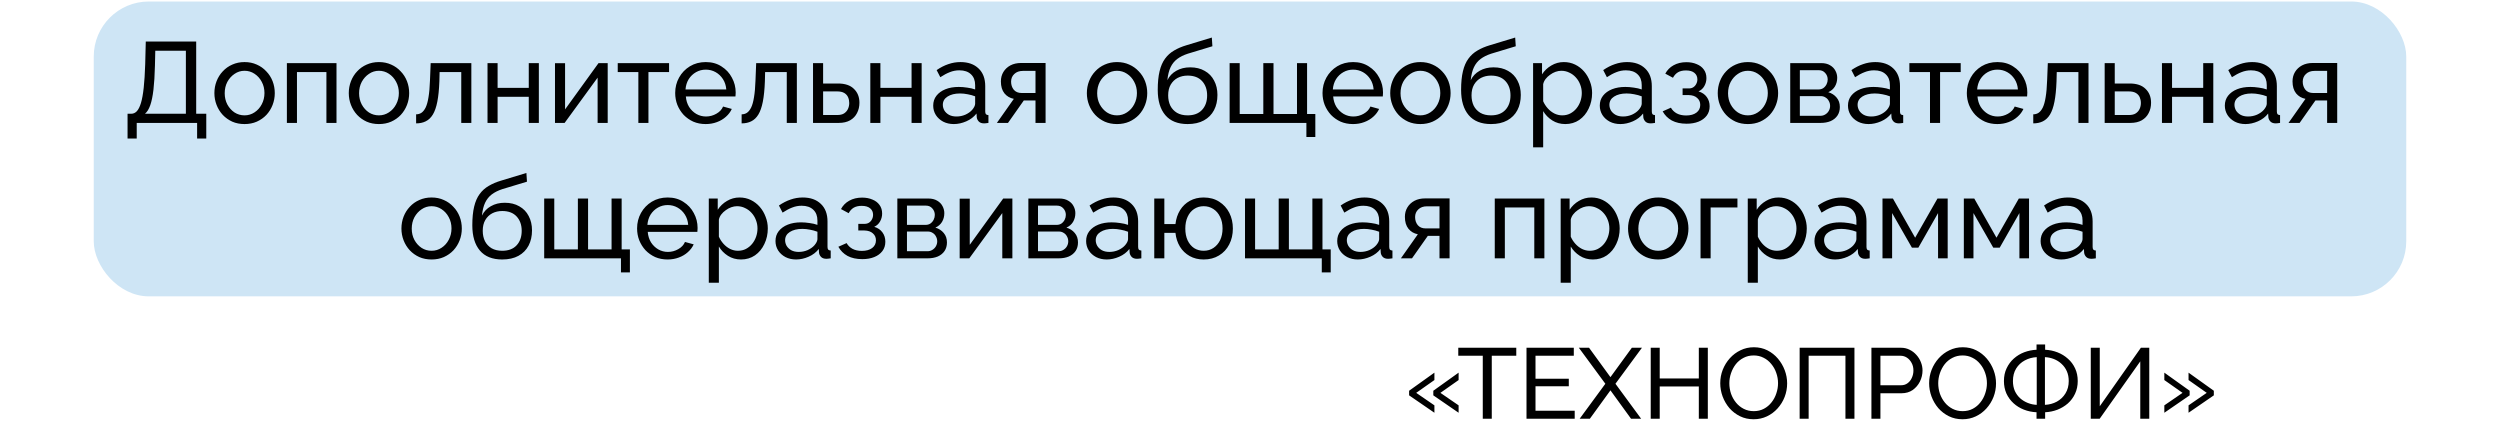 <?xml version="1.0" encoding="UTF-8"?> <svg xmlns="http://www.w3.org/2000/svg" width="1200" height="212" viewBox="0 0 1200 212" fill="none"><rect x="45" y="0.726" width="1110" height="141.522" rx="26.403" fill="#CEE5F5"></rect><path d="M61.227 66.48V54.6H62.987C64.014 54.6 64.912 54.197 65.682 53.39C66.452 52.547 67.112 51.227 67.662 49.43C68.212 47.597 68.652 45.158 68.982 42.115C69.312 39.072 69.551 35.313 69.697 30.84L69.972 19.95H94.172V54.6H99.012V66.48H94.612V59H65.627V66.48H61.227ZM69.587 54.6H89.222V24.35H74.537L74.372 31.445C74.262 36.065 74.024 39.933 73.657 43.05C73.291 46.167 72.777 48.66 72.117 50.53C71.457 52.4 70.614 53.757 69.587 54.6ZM117.373 59.55C115.21 59.55 113.248 59.165 111.488 58.395C109.728 57.588 108.207 56.507 106.923 55.15C105.64 53.757 104.65 52.162 103.953 50.365C103.257 48.568 102.908 46.68 102.908 44.7C102.908 42.683 103.257 40.777 103.953 38.98C104.65 37.183 105.64 35.607 106.923 34.25C108.207 32.857 109.728 31.775 111.488 31.005C113.285 30.198 115.247 29.795 117.373 29.795C119.537 29.795 121.498 30.198 123.258 31.005C125.018 31.775 126.54 32.857 127.823 34.25C129.143 35.607 130.152 37.183 130.848 38.98C131.545 40.777 131.893 42.683 131.893 44.7C131.893 46.68 131.545 48.568 130.848 50.365C130.152 52.162 129.162 53.757 127.878 55.15C126.595 56.507 125.055 57.588 123.258 58.395C121.498 59.165 119.537 59.55 117.373 59.55ZM107.858 44.755C107.858 46.735 108.28 48.532 109.123 50.145C110.003 51.758 111.158 53.042 112.588 53.995C114.018 54.912 115.613 55.37 117.373 55.37C119.133 55.37 120.728 54.893 122.158 53.94C123.625 52.987 124.78 51.703 125.623 50.09C126.503 48.44 126.943 46.625 126.943 44.645C126.943 42.665 126.503 40.868 125.623 39.255C124.78 37.642 123.625 36.358 122.158 35.405C120.728 34.452 119.133 33.975 117.373 33.975C115.613 33.975 114.018 34.47 112.588 35.46C111.158 36.413 110.003 37.697 109.123 39.31C108.28 40.923 107.858 42.738 107.858 44.755ZM137.703 59V30.29H161.518V59H156.678V34.58H142.543V59H137.703ZM181.88 59.55C179.717 59.55 177.755 59.165 175.995 58.395C174.235 57.588 172.713 56.507 171.43 55.15C170.147 53.757 169.157 52.162 168.46 50.365C167.763 48.568 167.415 46.68 167.415 44.7C167.415 42.683 167.763 40.777 168.46 38.98C169.157 37.183 170.147 35.607 171.43 34.25C172.713 32.857 174.235 31.775 175.995 31.005C177.792 30.198 179.753 29.795 181.88 29.795C184.043 29.795 186.005 30.198 187.765 31.005C189.525 31.775 191.047 32.857 192.33 34.25C193.65 35.607 194.658 37.183 195.355 38.98C196.052 40.777 196.4 42.683 196.4 44.7C196.4 46.68 196.052 48.568 195.355 50.365C194.658 52.162 193.668 53.757 192.385 55.15C191.102 56.507 189.562 57.588 187.765 58.395C186.005 59.165 184.043 59.55 181.88 59.55ZM172.365 44.755C172.365 46.735 172.787 48.532 173.63 50.145C174.51 51.758 175.665 53.042 177.095 53.995C178.525 54.912 180.12 55.37 181.88 55.37C183.64 55.37 185.235 54.893 186.665 53.94C188.132 52.987 189.287 51.703 190.13 50.09C191.01 48.44 191.45 46.625 191.45 44.645C191.45 42.665 191.01 40.868 190.13 39.255C189.287 37.642 188.132 36.358 186.665 35.405C185.235 34.452 183.64 33.975 181.88 33.975C180.12 33.975 178.525 34.47 177.095 35.46C175.665 36.413 174.51 37.697 173.63 39.31C172.787 40.923 172.365 42.738 172.365 44.755ZM199.735 59.22V54.875C200.688 54.875 201.532 54.637 202.265 54.16C203.035 53.647 203.713 52.803 204.3 51.63C204.887 50.42 205.345 48.77 205.675 46.68C206.042 44.553 206.28 41.858 206.39 38.595L206.72 30.29H226.245V59H221.405V34.58H211.01L210.9 39.035C210.753 42.958 210.423 46.222 209.91 48.825C209.397 51.428 208.682 53.482 207.765 54.985C206.848 56.488 205.712 57.57 204.355 58.23C203.035 58.89 201.495 59.22 199.735 59.22ZM234.007 59V30.29H238.847V42.17H253.807V30.29H258.647V59H253.807V46.46H238.847V59H234.007ZM266.394 59V30.345H271.234V52.51L287.294 30.29H291.694V59H286.854V37.275L271.014 59H266.394ZM306.413 59V34.58H296.513V30.29H321.153V34.58H311.253V59H306.413ZM338.72 59.55C336.557 59.55 334.577 59.165 332.78 58.395C331.02 57.588 329.48 56.507 328.16 55.15C326.877 53.757 325.868 52.162 325.135 50.365C324.438 48.568 324.09 46.662 324.09 44.645C324.09 41.932 324.713 39.457 325.96 37.22C327.207 34.983 328.93 33.187 331.13 31.83C333.367 30.473 335.915 29.795 338.775 29.795C341.672 29.795 344.183 30.492 346.31 31.885C348.473 33.242 350.142 35.038 351.315 37.275C352.525 39.475 353.13 41.858 353.13 44.425C353.13 44.792 353.112 45.158 353.075 45.525C353.075 45.855 353.057 46.112 353.02 46.295H329.205C329.352 48.165 329.865 49.833 330.745 51.3C331.662 52.73 332.835 53.867 334.265 54.71C335.695 55.517 337.235 55.92 338.885 55.92C340.645 55.92 342.295 55.48 343.835 54.6C345.412 53.72 346.493 52.565 347.08 51.135L351.26 52.29C350.637 53.683 349.702 54.93 348.455 56.03C347.245 57.13 345.797 57.992 344.11 58.615C342.46 59.238 340.663 59.55 338.72 59.55ZM329.04 42.94H348.62C348.473 41.07 347.942 39.42 347.025 37.99C346.108 36.56 344.935 35.442 343.505 34.635C342.075 33.828 340.498 33.425 338.775 33.425C337.088 33.425 335.53 33.828 334.1 34.635C332.67 35.442 331.497 36.56 330.58 37.99C329.7 39.42 329.187 41.07 329.04 42.94ZM355.98 59.22V54.875C356.933 54.875 357.777 54.637 358.51 54.16C359.28 53.647 359.958 52.803 360.545 51.63C361.132 50.42 361.59 48.77 361.92 46.68C362.287 44.553 362.525 41.858 362.635 38.595L362.965 30.29H382.49V59H377.65V34.58H367.255L367.145 39.035C366.998 42.958 366.668 46.222 366.155 48.825C365.642 51.428 364.927 53.482 364.01 54.985C363.093 56.488 361.957 57.57 360.6 58.23C359.28 58.89 357.74 59.22 355.98 59.22ZM390.252 59V30.29H395.092V40.08H402.242C405.615 40.08 408.164 40.942 409.887 42.665C411.647 44.352 412.527 46.57 412.527 49.32C412.527 51.153 412.142 52.803 411.372 54.27C410.639 55.737 409.539 56.892 408.072 57.735C406.605 58.578 404.772 59 402.572 59H390.252ZM395.092 55.205H401.912C403.269 55.205 404.35 54.948 405.157 54.435C406 53.885 406.624 53.17 407.027 52.29C407.43 51.41 407.632 50.457 407.632 49.43C407.632 48.44 407.449 47.523 407.082 46.68C406.715 45.837 406.11 45.158 405.267 44.645C404.424 44.132 403.269 43.875 401.802 43.875H395.092V55.205ZM417.752 59V30.29H422.592V42.17H437.552V30.29H442.392V59H437.552V46.46H422.592V59H417.752ZM447.94 50.695C447.94 48.862 448.453 47.285 449.48 45.965C450.543 44.608 451.991 43.563 453.825 42.83C455.658 42.097 457.785 41.73 460.205 41.73C461.488 41.73 462.845 41.84 464.275 42.06C465.705 42.243 466.97 42.537 468.07 42.94V40.85C468.07 38.65 467.41 36.927 466.09 35.68C464.77 34.397 462.9 33.755 460.48 33.755C458.903 33.755 457.381 34.048 455.915 34.635C454.485 35.185 452.963 35.992 451.35 37.055L449.59 33.645C451.46 32.362 453.33 31.408 455.2 30.785C457.07 30.125 459.013 29.795 461.03 29.795C464.696 29.795 467.593 30.822 469.72 32.875C471.846 34.892 472.91 37.715 472.91 41.345V53.5C472.91 54.087 473.02 54.527 473.24 54.82C473.496 55.077 473.9 55.223 474.45 55.26V59C473.973 59.073 473.551 59.128 473.185 59.165C472.855 59.202 472.58 59.22 472.36 59.22C471.223 59.22 470.361 58.908 469.775 58.285C469.225 57.662 468.913 57.002 468.84 56.305L468.73 54.49C467.483 56.103 465.851 57.35 463.835 58.23C461.818 59.11 459.82 59.55 457.84 59.55C455.933 59.55 454.228 59.165 452.725 58.395C451.221 57.588 450.048 56.525 449.205 55.205C448.361 53.848 447.94 52.345 447.94 50.695ZM466.64 52.73C467.08 52.217 467.428 51.703 467.685 51.19C467.941 50.64 468.07 50.182 468.07 49.815V46.24C466.933 45.8 465.741 45.47 464.495 45.25C463.248 44.993 462.02 44.865 460.81 44.865C458.353 44.865 456.355 45.36 454.815 46.35C453.311 47.303 452.56 48.623 452.56 50.31C452.56 51.227 452.798 52.125 453.275 53.005C453.788 53.848 454.521 54.545 455.475 55.095C456.465 55.645 457.675 55.92 459.105 55.92C460.608 55.92 462.038 55.627 463.395 55.04C464.751 54.417 465.833 53.647 466.64 52.73ZM478.504 59L486.644 47.45C484.774 47.083 483.27 46.203 482.134 44.81C480.997 43.38 480.429 41.473 480.429 39.09C480.429 37.367 480.832 35.845 481.639 34.525C482.445 33.205 483.564 32.16 484.994 31.39C486.46 30.62 488.165 30.235 490.109 30.235H501.879V59H497.039V48.22H491.429L483.839 59H478.504ZM490.439 44.645H497.039V34.03H490.989C489.265 34.03 487.89 34.525 486.864 35.515C485.837 36.468 485.324 37.697 485.324 39.2C485.324 40.703 485.745 41.987 486.589 43.05C487.469 44.113 488.752 44.645 490.439 44.645ZM536.157 59.55C533.994 59.55 532.032 59.165 530.272 58.395C528.512 57.588 526.991 56.507 525.707 55.15C524.424 53.757 523.434 52.162 522.737 50.365C522.041 48.568 521.692 46.68 521.692 44.7C521.692 42.683 522.041 40.777 522.737 38.98C523.434 37.183 524.424 35.607 525.707 34.25C526.991 32.857 528.512 31.775 530.272 31.005C532.069 30.198 534.031 29.795 536.157 29.795C538.321 29.795 540.282 30.198 542.042 31.005C543.802 31.775 545.324 32.857 546.607 34.25C547.927 35.607 548.936 37.183 549.632 38.98C550.329 40.777 550.677 42.683 550.677 44.7C550.677 46.68 550.329 48.568 549.632 50.365C548.936 52.162 547.946 53.757 546.662 55.15C545.379 56.507 543.839 57.588 542.042 58.395C540.282 59.165 538.321 59.55 536.157 59.55ZM526.642 44.755C526.642 46.735 527.064 48.532 527.907 50.145C528.787 51.758 529.942 53.042 531.372 53.995C532.802 54.912 534.397 55.37 536.157 55.37C537.917 55.37 539.512 54.893 540.942 53.94C542.409 52.987 543.564 51.703 544.407 50.09C545.287 48.44 545.727 46.625 545.727 44.645C545.727 42.665 545.287 40.868 544.407 39.255C543.564 37.642 542.409 36.358 540.942 35.405C539.512 34.452 537.917 33.975 536.157 33.975C534.397 33.975 532.802 34.47 531.372 35.46C529.942 36.413 528.787 37.697 527.907 39.31C527.064 40.923 526.642 42.738 526.642 44.755ZM570.072 59.55C565.342 59.55 561.767 58.12 559.347 55.26C556.927 52.4 555.717 48.367 555.717 43.16C555.717 39.603 556.011 36.615 556.597 34.195C557.184 31.738 558.064 29.722 559.237 28.145C560.411 26.532 561.859 25.23 563.582 24.24C565.306 23.213 567.286 22.37 569.522 21.71L581.677 18.025L581.952 22.205L570.127 25.78C568.111 26.44 566.424 27.283 565.067 28.31C563.711 29.337 562.647 30.657 561.877 32.27C561.107 33.883 560.594 35.955 560.337 38.485C561.291 36.542 562.721 35.038 564.627 33.975C566.534 32.875 568.752 32.325 571.282 32.325C573.996 32.325 576.324 32.893 578.267 34.03C580.247 35.13 581.751 36.688 582.777 38.705C583.841 40.685 584.372 42.977 584.372 45.58C584.372 48.367 583.822 50.805 582.722 52.895C581.622 54.985 580.009 56.617 577.882 57.79C575.756 58.963 573.152 59.55 570.072 59.55ZM570.072 55.37C573.042 55.37 575.334 54.508 576.947 52.785C578.597 51.025 579.422 48.697 579.422 45.8C579.422 42.977 578.616 40.685 577.002 38.925C575.389 37.165 573.079 36.285 570.072 36.285C568.312 36.285 566.717 36.652 565.287 37.385C563.894 38.118 562.776 39.2 561.932 40.63C561.126 42.023 560.722 43.747 560.722 45.8C560.722 47.633 561.071 49.283 561.767 50.75C562.501 52.18 563.564 53.317 564.957 54.16C566.351 54.967 568.056 55.37 570.072 55.37ZM627.068 65.765V59H590.218V30.29H595.058V54.71H606.388V30.29H611.283V54.71H622.558V30.29H627.398V54.71H631.358V65.765H627.068ZM649.438 59.55C647.274 59.55 645.294 59.165 643.498 58.395C641.738 57.588 640.198 56.507 638.878 55.15C637.594 53.757 636.586 52.162 635.853 50.365C635.156 48.568 634.808 46.662 634.808 44.645C634.808 41.932 635.431 39.457 636.678 37.22C637.924 34.983 639.648 33.187 641.848 31.83C644.084 30.473 646.633 29.795 649.493 29.795C652.389 29.795 654.901 30.492 657.028 31.885C659.191 33.242 660.859 35.038 662.033 37.275C663.243 39.475 663.848 41.858 663.848 44.425C663.848 44.792 663.829 45.158 663.793 45.525C663.793 45.855 663.774 46.112 663.738 46.295H639.923C640.069 48.165 640.583 49.833 641.463 51.3C642.379 52.73 643.553 53.867 644.983 54.71C646.413 55.517 647.953 55.92 649.603 55.92C651.363 55.92 653.013 55.48 654.553 54.6C656.129 53.72 657.211 52.565 657.798 51.135L661.978 52.29C661.354 53.683 660.419 54.93 659.173 56.03C657.963 57.13 656.514 57.992 654.828 58.615C653.178 59.238 651.381 59.55 649.438 59.55ZM639.758 42.94H659.338C659.191 41.07 658.659 39.42 657.743 37.99C656.826 36.56 655.653 35.442 654.223 34.635C652.793 33.828 651.216 33.425 649.493 33.425C647.806 33.425 646.248 33.828 644.818 34.635C643.388 35.442 642.214 36.56 641.298 37.99C640.418 39.42 639.904 41.07 639.758 42.94ZM681.768 59.55C679.604 59.55 677.643 59.165 675.883 58.395C674.123 57.588 672.601 56.507 671.318 55.15C670.034 53.757 669.044 52.162 668.348 50.365C667.651 48.568 667.303 46.68 667.303 44.7C667.303 42.683 667.651 40.777 668.348 38.98C669.044 37.183 670.034 35.607 671.318 34.25C672.601 32.857 674.123 31.775 675.883 31.005C677.679 30.198 679.641 29.795 681.768 29.795C683.931 29.795 685.893 30.198 687.653 31.005C689.413 31.775 690.934 32.857 692.218 34.25C693.538 35.607 694.546 37.183 695.243 38.98C695.939 40.777 696.288 42.683 696.288 44.7C696.288 46.68 695.939 48.568 695.243 50.365C694.546 52.162 693.556 53.757 692.273 55.15C690.989 56.507 689.449 57.588 687.653 58.395C685.893 59.165 683.931 59.55 681.768 59.55ZM672.253 44.755C672.253 46.735 672.674 48.532 673.518 50.145C674.398 51.758 675.553 53.042 676.983 53.995C678.413 54.912 680.008 55.37 681.768 55.37C683.528 55.37 685.123 54.893 686.553 53.94C688.019 52.987 689.174 51.703 690.018 50.09C690.898 48.44 691.338 46.625 691.338 44.645C691.338 42.665 690.898 40.868 690.018 39.255C689.174 37.642 688.019 36.358 686.553 35.405C685.123 34.452 683.528 33.975 681.768 33.975C680.008 33.975 678.413 34.47 676.983 35.46C675.553 36.413 674.398 37.697 673.518 39.31C672.674 40.923 672.253 42.738 672.253 44.755ZM715.683 59.55C710.953 59.55 707.378 58.12 704.958 55.26C702.538 52.4 701.328 48.367 701.328 43.16C701.328 39.603 701.621 36.615 702.208 34.195C702.794 31.738 703.674 29.722 704.848 28.145C706.021 26.532 707.469 25.23 709.193 24.24C710.916 23.213 712.896 22.37 715.133 21.71L727.288 18.025L727.563 22.205L715.738 25.78C713.721 26.44 712.034 27.283 710.678 28.31C709.321 29.337 708.258 30.657 707.488 32.27C706.718 33.883 706.204 35.955 705.948 38.485C706.901 36.542 708.331 35.038 710.238 33.975C712.144 32.875 714.363 32.325 716.893 32.325C719.606 32.325 721.934 32.893 723.878 34.03C725.858 35.13 727.361 36.688 728.388 38.705C729.451 40.685 729.983 42.977 729.983 45.58C729.983 48.367 729.433 50.805 728.333 52.895C727.233 54.985 725.619 56.617 723.493 57.79C721.366 58.963 718.763 59.55 715.683 59.55ZM715.683 55.37C718.653 55.37 720.944 54.508 722.558 52.785C724.208 51.025 725.033 48.697 725.033 45.8C725.033 42.977 724.226 40.685 722.613 38.925C720.999 37.165 718.689 36.285 715.683 36.285C713.923 36.285 712.328 36.652 710.898 37.385C709.504 38.118 708.386 39.2 707.543 40.63C706.736 42.023 706.333 43.747 706.333 45.8C706.333 47.633 706.681 49.283 707.378 50.75C708.111 52.18 709.174 53.317 710.568 54.16C711.961 54.967 713.666 55.37 715.683 55.37ZM751.338 59.55C748.991 59.55 746.901 58.963 745.068 57.79C743.235 56.617 741.786 55.132 740.723 53.335V70.715H735.883V30.29H740.173V35.68C741.31 33.92 742.795 32.508 744.628 31.445C746.461 30.345 748.46 29.795 750.623 29.795C752.603 29.795 754.418 30.198 756.068 31.005C757.718 31.812 759.148 32.912 760.358 34.305C761.568 35.698 762.503 37.293 763.163 39.09C763.86 40.85 764.208 42.702 764.208 44.645C764.208 47.358 763.658 49.852 762.558 52.125C761.495 54.398 759.991 56.213 758.048 57.57C756.105 58.89 753.868 59.55 751.338 59.55ZM749.853 55.37C751.283 55.37 752.566 55.077 753.703 54.49C754.876 53.867 755.866 53.06 756.673 52.07C757.516 51.043 758.158 49.888 758.598 48.605C759.038 47.322 759.258 46.002 759.258 44.645C759.258 43.215 759.001 41.858 758.488 40.575C758.011 39.292 757.315 38.155 756.398 37.165C755.518 36.175 754.473 35.405 753.263 34.855C752.09 34.268 750.806 33.975 749.413 33.975C748.533 33.975 747.616 34.14 746.663 34.47C745.746 34.8 744.866 35.277 744.023 35.9C743.18 36.487 742.465 37.165 741.878 37.935C741.291 38.705 740.906 39.53 740.723 40.41V48.605C741.273 49.852 742.006 50.988 742.923 52.015C743.84 53.042 744.903 53.867 746.113 54.49C747.323 55.077 748.57 55.37 749.853 55.37ZM767.896 50.695C767.896 48.862 768.409 47.285 769.436 45.965C770.499 44.608 771.947 43.563 773.781 42.83C775.614 42.097 777.741 41.73 780.161 41.73C781.444 41.73 782.801 41.84 784.231 42.06C785.661 42.243 786.926 42.537 788.026 42.94V40.85C788.026 38.65 787.366 36.927 786.046 35.68C784.726 34.397 782.856 33.755 780.436 33.755C778.859 33.755 777.337 34.048 775.871 34.635C774.441 35.185 772.919 35.992 771.306 37.055L769.546 33.645C771.416 32.362 773.286 31.408 775.156 30.785C777.026 30.125 778.969 29.795 780.986 29.795C784.652 29.795 787.549 30.822 789.676 32.875C791.802 34.892 792.866 37.715 792.866 41.345V53.5C792.866 54.087 792.976 54.527 793.196 54.82C793.452 55.077 793.856 55.223 794.406 55.26V59C793.929 59.073 793.507 59.128 793.141 59.165C792.811 59.202 792.536 59.22 792.316 59.22C791.179 59.22 790.317 58.908 789.731 58.285C789.181 57.662 788.869 57.002 788.796 56.305L788.686 54.49C787.439 56.103 785.807 57.35 783.791 58.23C781.774 59.11 779.776 59.55 777.796 59.55C775.889 59.55 774.184 59.165 772.681 58.395C771.177 57.588 770.004 56.525 769.161 55.205C768.317 53.848 767.896 52.345 767.896 50.695ZM786.596 52.73C787.036 52.217 787.384 51.703 787.641 51.19C787.897 50.64 788.026 50.182 788.026 49.815V46.24C786.889 45.8 785.697 45.47 784.451 45.25C783.204 44.993 781.976 44.865 780.766 44.865C778.309 44.865 776.311 45.36 774.771 46.35C773.267 47.303 772.516 48.623 772.516 50.31C772.516 51.227 772.754 52.125 773.231 53.005C773.744 53.848 774.477 54.545 775.431 55.095C776.421 55.645 777.631 55.92 779.061 55.92C780.564 55.92 781.994 55.627 783.351 55.04C784.707 54.417 785.789 53.647 786.596 52.73ZM809.57 59.385C806.783 59.385 804.418 58.872 802.475 57.845C800.568 56.782 799.101 55.315 798.075 53.445L802.035 51.685C802.695 52.858 803.63 53.775 804.84 54.435C806.086 55.095 807.59 55.425 809.35 55.425C811.44 55.425 813.09 54.967 814.3 54.05C815.51 53.133 816.115 51.905 816.115 50.365C816.115 48.972 815.62 47.853 814.63 47.01C813.676 46.13 812.32 45.672 810.56 45.635H807.645V42.445H810.725C811.495 42.445 812.173 42.262 812.76 41.895C813.383 41.492 813.86 40.96 814.19 40.3C814.556 39.64 814.74 38.907 814.74 38.1C814.74 36.817 814.281 35.79 813.365 35.02C812.448 34.213 811.073 33.81 809.24 33.81C807.736 33.81 806.471 34.103 805.445 34.69C804.455 35.277 803.648 36.157 803.025 37.33L799.34 35.35C800.256 33.627 801.576 32.288 803.3 31.335C805.06 30.345 807.113 29.85 809.46 29.85C811.33 29.85 812.98 30.162 814.41 30.785C815.876 31.372 817.013 32.233 817.82 33.37C818.663 34.507 819.085 35.882 819.085 37.495C819.085 38.852 818.755 40.117 818.095 41.29C817.471 42.427 816.536 43.288 815.29 43.875C817.013 44.388 818.333 45.287 819.25 46.57C820.166 47.817 820.625 49.302 820.625 51.025C820.625 52.785 820.148 54.288 819.195 55.535C818.241 56.782 816.94 57.735 815.29 58.395C813.64 59.055 811.733 59.385 809.57 59.385ZM838.98 59.55C836.816 59.55 834.855 59.165 833.095 58.395C831.335 57.588 829.813 56.507 828.53 55.15C827.246 53.757 826.256 52.162 825.56 50.365C824.863 48.568 824.515 46.68 824.515 44.7C824.515 42.683 824.863 40.777 825.56 38.98C826.256 37.183 827.246 35.607 828.53 34.25C829.813 32.857 831.335 31.775 833.095 31.005C834.891 30.198 836.853 29.795 838.98 29.795C841.143 29.795 843.105 30.198 844.865 31.005C846.625 31.775 848.146 32.857 849.43 34.25C850.75 35.607 851.758 37.183 852.455 38.98C853.151 40.777 853.5 42.683 853.5 44.7C853.5 46.68 853.151 48.568 852.455 50.365C851.758 52.162 850.768 53.757 849.485 55.15C848.201 56.507 846.661 57.588 844.865 58.395C843.105 59.165 841.143 59.55 838.98 59.55ZM829.465 44.755C829.465 46.735 829.886 48.532 830.73 50.145C831.61 51.758 832.765 53.042 834.195 53.995C835.625 54.912 837.22 55.37 838.98 55.37C840.74 55.37 842.335 54.893 843.765 53.94C845.231 52.987 846.386 51.703 847.23 50.09C848.11 48.44 848.55 46.625 848.55 44.645C848.55 42.665 848.11 40.868 847.23 39.255C846.386 37.642 845.231 36.358 843.765 35.405C842.335 34.452 840.74 33.975 838.98 33.975C837.22 33.975 835.625 34.47 834.195 35.46C832.765 36.413 831.61 37.697 830.73 39.31C829.886 40.923 829.465 42.738 829.465 44.755ZM859.309 59V30.29H874.159C875.883 30.29 877.313 30.638 878.449 31.335C879.586 31.995 880.429 32.857 880.979 33.92C881.566 34.983 881.859 36.12 881.859 37.33C881.859 38.87 881.493 40.263 880.759 41.51C880.026 42.72 878.963 43.637 877.569 44.26C879.219 44.737 880.558 45.598 881.584 46.845C882.611 48.055 883.124 49.558 883.124 51.355C883.124 52.968 882.739 54.343 881.969 55.48C881.199 56.617 880.118 57.497 878.724 58.12C877.331 58.707 875.718 59 873.884 59H859.309ZM863.929 55.59H873.774C874.654 55.59 875.443 55.37 876.139 54.93C876.873 54.49 877.441 53.903 877.844 53.17C878.248 52.437 878.449 51.667 878.449 50.86C878.449 49.98 878.248 49.192 877.844 48.495C877.478 47.762 876.946 47.193 876.249 46.79C875.589 46.35 874.819 46.13 873.939 46.13H863.929V55.59ZM863.929 42.94H872.894C873.774 42.94 874.544 42.72 875.204 42.28C875.864 41.803 876.378 41.198 876.744 40.465C877.111 39.732 877.294 38.962 877.294 38.155C877.294 36.945 876.891 35.9 876.084 35.02C875.314 34.14 874.306 33.7 873.059 33.7H863.929V42.94ZM887.026 50.695C887.026 48.862 887.54 47.285 888.566 45.965C889.63 44.608 891.078 43.563 892.911 42.83C894.745 42.097 896.871 41.73 899.291 41.73C900.575 41.73 901.931 41.84 903.361 42.06C904.791 42.243 906.056 42.537 907.156 42.94V40.85C907.156 38.65 906.496 36.927 905.176 35.68C903.856 34.397 901.986 33.755 899.566 33.755C897.99 33.755 896.468 34.048 895.001 34.635C893.571 35.185 892.05 35.992 890.436 37.055L888.676 33.645C890.546 32.362 892.416 31.408 894.286 30.785C896.156 30.125 898.1 29.795 900.116 29.795C903.783 29.795 906.68 30.822 908.806 32.875C910.933 34.892 911.996 37.715 911.996 41.345V53.5C911.996 54.087 912.106 54.527 912.326 54.82C912.583 55.077 912.986 55.223 913.536 55.26V59C913.06 59.073 912.638 59.128 912.271 59.165C911.941 59.202 911.666 59.22 911.446 59.22C910.31 59.22 909.448 58.908 908.861 58.285C908.311 57.662 908 57.002 907.926 56.305L907.816 54.49C906.57 56.103 904.938 57.35 902.921 58.23C900.905 59.11 898.906 59.55 896.926 59.55C895.02 59.55 893.315 59.165 891.811 58.395C890.308 57.588 889.135 56.525 888.291 55.205C887.448 53.848 887.026 52.345 887.026 50.695ZM905.726 52.73C906.166 52.217 906.515 51.703 906.771 51.19C907.028 50.64 907.156 50.182 907.156 49.815V46.24C906.02 45.8 904.828 45.47 903.581 45.25C902.335 44.993 901.106 44.865 899.896 44.865C897.44 44.865 895.441 45.36 893.901 46.35C892.398 47.303 891.646 48.623 891.646 50.31C891.646 51.227 891.885 52.125 892.361 53.005C892.875 53.848 893.608 54.545 894.561 55.095C895.551 55.645 896.761 55.92 898.191 55.92C899.695 55.92 901.125 55.627 902.481 55.04C903.838 54.417 904.92 53.647 905.726 52.73ZM926.398 59V34.58H916.498V30.29H941.138V34.58H931.238V59H926.398ZM958.705 59.55C956.542 59.55 954.562 59.165 952.765 58.395C951.005 57.588 949.465 56.507 948.145 55.15C946.862 53.757 945.854 52.162 945.12 50.365C944.424 48.568 944.075 46.662 944.075 44.645C944.075 41.932 944.699 39.457 945.945 37.22C947.192 34.983 948.915 33.187 951.115 31.83C953.352 30.473 955.9 29.795 958.76 29.795C961.657 29.795 964.169 30.492 966.295 31.885C968.459 33.242 970.127 35.038 971.3 37.275C972.51 39.475 973.115 41.858 973.115 44.425C973.115 44.792 973.097 45.158 973.06 45.525C973.06 45.855 973.042 46.112 973.005 46.295H949.19C949.337 48.165 949.85 49.833 950.73 51.3C951.647 52.73 952.82 53.867 954.25 54.71C955.68 55.517 957.22 55.92 958.87 55.92C960.63 55.92 962.28 55.48 963.82 54.6C965.397 53.72 966.479 52.565 967.065 51.135L971.245 52.29C970.622 53.683 969.687 54.93 968.44 56.03C967.23 57.13 965.782 57.992 964.095 58.615C962.445 59.238 960.649 59.55 958.705 59.55ZM949.025 42.94H968.605C968.459 41.07 967.927 39.42 967.01 37.99C966.094 36.56 964.92 35.442 963.49 34.635C962.06 33.828 960.484 33.425 958.76 33.425C957.074 33.425 955.515 33.828 954.085 34.635C952.655 35.442 951.482 36.56 950.565 37.99C949.685 39.42 949.172 41.07 949.025 42.94ZM975.965 59.22V54.875C976.919 54.875 977.762 54.637 978.495 54.16C979.265 53.647 979.944 52.803 980.53 51.63C981.117 50.42 981.575 48.77 981.905 46.68C982.272 44.553 982.51 41.858 982.62 38.595L982.95 30.29H1002.48V59H997.635V34.58H987.24L987.13 39.035C986.984 42.958 986.654 46.222 986.14 48.825C985.627 51.428 984.912 53.482 983.995 54.985C983.079 56.488 981.942 57.57 980.585 58.23C979.265 58.89 977.725 59.22 975.965 59.22ZM1010.24 59V30.29H1015.08V40.08H1022.23C1025.6 40.08 1028.15 40.942 1029.87 42.665C1031.63 44.352 1032.51 46.57 1032.51 49.32C1032.51 51.153 1032.13 52.803 1031.36 54.27C1030.62 55.737 1029.52 56.892 1028.06 57.735C1026.59 58.578 1024.76 59 1022.56 59H1010.24ZM1015.08 55.205H1021.9C1023.25 55.205 1024.34 54.948 1025.14 54.435C1025.99 53.885 1026.61 53.17 1027.01 52.29C1027.42 51.41 1027.62 50.457 1027.62 49.43C1027.62 48.44 1027.43 47.523 1027.07 46.68C1026.7 45.837 1026.1 45.158 1025.25 44.645C1024.41 44.132 1023.25 43.875 1021.79 43.875H1015.08V55.205ZM1037.74 59V30.29H1042.58V42.17H1057.54V30.29H1062.38V59H1057.54V46.46H1042.58V59H1037.74ZM1067.92 50.695C1067.92 48.862 1068.44 47.285 1069.46 45.965C1070.53 44.608 1071.98 43.563 1073.81 42.83C1075.64 42.097 1077.77 41.73 1080.19 41.73C1081.47 41.73 1082.83 41.84 1084.26 42.06C1085.69 42.243 1086.95 42.537 1088.05 42.94V40.85C1088.05 38.65 1087.39 36.927 1086.07 35.68C1084.75 34.397 1082.88 33.755 1080.46 33.755C1078.89 33.755 1077.37 34.048 1075.9 34.635C1074.47 35.185 1072.95 35.992 1071.33 37.055L1069.57 33.645C1071.44 32.362 1073.31 31.408 1075.18 30.785C1077.05 30.125 1079 29.795 1081.01 29.795C1084.68 29.795 1087.58 30.822 1089.7 32.875C1091.83 34.892 1092.89 37.715 1092.89 41.345V53.5C1092.89 54.087 1093 54.527 1093.22 54.82C1093.48 55.077 1093.88 55.223 1094.43 55.26V59C1093.96 59.073 1093.54 59.128 1093.17 59.165C1092.84 59.202 1092.56 59.22 1092.34 59.22C1091.21 59.22 1090.35 58.908 1089.76 58.285C1089.21 57.662 1088.9 57.002 1088.82 56.305L1088.71 54.49C1087.47 56.103 1085.84 57.35 1083.82 58.23C1081.8 59.11 1079.8 59.55 1077.82 59.55C1075.92 59.55 1074.21 59.165 1072.71 58.395C1071.21 57.588 1070.03 56.525 1069.19 55.205C1068.35 53.848 1067.92 52.345 1067.92 50.695ZM1086.62 52.73C1087.06 52.217 1087.41 51.703 1087.67 51.19C1087.93 50.64 1088.05 50.182 1088.05 49.815V46.24C1086.92 45.8 1085.73 45.47 1084.48 45.25C1083.23 44.993 1082 44.865 1080.79 44.865C1078.34 44.865 1076.34 45.36 1074.8 46.35C1073.3 47.303 1072.54 48.623 1072.54 50.31C1072.54 51.227 1072.78 52.125 1073.26 53.005C1073.77 53.848 1074.51 54.545 1075.46 55.095C1076.45 55.645 1077.66 55.92 1079.09 55.92C1080.59 55.92 1082.02 55.627 1083.38 55.04C1084.74 54.417 1085.82 53.647 1086.62 52.73ZM1098.49 59L1106.63 47.45C1104.76 47.083 1103.26 46.203 1102.12 44.81C1100.98 43.38 1100.41 41.473 1100.41 39.09C1100.41 37.367 1100.82 35.845 1101.62 34.525C1102.43 33.205 1103.55 32.16 1104.98 31.39C1106.45 30.62 1108.15 30.235 1110.09 30.235H1121.86V59H1117.02V48.22H1111.41L1103.82 59H1098.49ZM1110.42 44.645H1117.02V34.03H1110.97C1109.25 34.03 1107.88 34.525 1106.85 35.515C1105.82 36.468 1105.31 37.697 1105.31 39.2C1105.31 40.703 1105.73 41.987 1106.57 43.05C1107.45 44.113 1108.74 44.645 1110.42 44.645ZM207.151 124.55C204.988 124.55 203.026 124.165 201.266 123.395C199.506 122.588 197.984 121.507 196.701 120.15C195.418 118.757 194.428 117.162 193.731 115.365C193.034 113.568 192.686 111.68 192.686 109.7C192.686 107.683 193.034 105.777 193.731 103.98C194.428 102.183 195.418 100.607 196.701 99.25C197.984 97.857 199.506 96.775 201.266 96.005C203.063 95.198 205.024 94.795 207.151 94.795C209.314 94.795 211.276 95.198 213.036 96.005C214.796 96.775 216.318 97.857 217.601 99.25C218.921 100.607 219.929 102.183 220.626 103.98C221.323 105.777 221.671 107.683 221.671 109.7C221.671 111.68 221.323 113.568 220.626 115.365C219.929 117.162 218.939 118.757 217.656 120.15C216.373 121.507 214.833 122.588 213.036 123.395C211.276 124.165 209.314 124.55 207.151 124.55ZM197.636 109.755C197.636 111.735 198.058 113.532 198.901 115.145C199.781 116.758 200.936 118.042 202.366 118.995C203.796 119.912 205.391 120.37 207.151 120.37C208.911 120.37 210.506 119.893 211.936 118.94C213.403 117.987 214.558 116.703 215.401 115.09C216.281 113.44 216.721 111.625 216.721 109.645C216.721 107.665 216.281 105.868 215.401 104.255C214.558 102.642 213.403 101.358 211.936 100.405C210.506 99.452 208.911 98.975 207.151 98.975C205.391 98.975 203.796 99.47 202.366 100.46C200.936 101.413 199.781 102.697 198.901 104.31C198.058 105.923 197.636 107.738 197.636 109.755ZM241.066 124.55C236.336 124.55 232.761 123.12 230.341 120.26C227.921 117.4 226.711 113.367 226.711 108.16C226.711 104.603 227.004 101.615 227.591 99.195C228.178 96.738 229.058 94.722 230.231 93.145C231.404 91.532 232.853 90.23 234.576 89.24C236.299 88.213 238.279 87.37 240.516 86.71L252.671 83.025L252.946 87.205L241.121 90.78C239.104 91.44 237.418 92.283 236.061 93.31C234.704 94.337 233.641 95.657 232.871 97.27C232.101 98.883 231.588 100.955 231.331 103.485C232.284 101.542 233.714 100.038 235.621 98.975C237.528 97.875 239.746 97.325 242.276 97.325C244.989 97.325 247.318 97.893 249.261 99.03C251.241 100.13 252.744 101.688 253.771 103.705C254.834 105.685 255.366 107.977 255.366 110.58C255.366 113.367 254.816 115.805 253.716 117.895C252.616 119.985 251.003 121.617 248.876 122.79C246.749 123.963 244.146 124.55 241.066 124.55ZM241.066 120.37C244.036 120.37 246.328 119.508 247.941 117.785C249.591 116.025 250.416 113.697 250.416 110.8C250.416 107.977 249.609 105.685 247.996 103.925C246.383 102.165 244.073 101.285 241.066 101.285C239.306 101.285 237.711 101.652 236.281 102.385C234.888 103.118 233.769 104.2 232.926 105.63C232.119 107.023 231.716 108.747 231.716 110.8C231.716 112.633 232.064 114.283 232.761 115.75C233.494 117.18 234.558 118.317 235.951 119.16C237.344 119.967 239.049 120.37 241.066 120.37ZM298.061 130.765V124H261.211V95.29H266.051V119.71H277.381V95.29H282.276V119.71H293.551V95.29H298.391V119.71H302.351V130.765H298.061ZM320.431 124.55C318.268 124.55 316.288 124.165 314.491 123.395C312.731 122.588 311.191 121.507 309.871 120.15C308.588 118.757 307.58 117.162 306.846 115.365C306.15 113.568 305.801 111.662 305.801 109.645C305.801 106.932 306.425 104.457 307.671 102.22C308.918 99.983 310.641 98.187 312.841 96.83C315.078 95.473 317.626 94.795 320.486 94.795C323.383 94.795 325.895 95.492 328.021 96.885C330.185 98.242 331.853 100.038 333.026 102.275C334.236 104.475 334.841 106.858 334.841 109.425C334.841 109.792 334.823 110.158 334.786 110.525C334.786 110.855 334.768 111.112 334.731 111.295H310.916C311.063 113.165 311.576 114.833 312.456 116.3C313.373 117.73 314.546 118.867 315.976 119.71C317.406 120.517 318.946 120.92 320.596 120.92C322.356 120.92 324.006 120.48 325.546 119.6C327.123 118.72 328.205 117.565 328.791 116.135L332.971 117.29C332.348 118.683 331.413 119.93 330.166 121.03C328.956 122.13 327.508 122.992 325.821 123.615C324.171 124.238 322.375 124.55 320.431 124.55ZM310.751 107.94H330.331C330.185 106.07 329.653 104.42 328.736 102.99C327.82 101.56 326.646 100.442 325.216 99.635C323.786 98.828 322.21 98.425 320.486 98.425C318.8 98.425 317.241 98.828 315.811 99.635C314.381 100.442 313.208 101.56 312.291 102.99C311.411 104.42 310.898 106.07 310.751 107.94ZM355.676 124.55C353.33 124.55 351.24 123.963 349.406 122.79C347.573 121.617 346.125 120.132 345.061 118.335V135.715H340.221V95.29H344.511V100.68C345.648 98.92 347.133 97.508 348.966 96.445C350.8 95.345 352.798 94.795 354.961 94.795C356.941 94.795 358.756 95.198 360.406 96.005C362.056 96.812 363.486 97.912 364.696 99.305C365.906 100.698 366.841 102.293 367.501 104.09C368.198 105.85 368.546 107.702 368.546 109.645C368.546 112.358 367.996 114.852 366.896 117.125C365.833 119.398 364.33 121.213 362.386 122.57C360.443 123.89 358.206 124.55 355.676 124.55ZM354.191 120.37C355.621 120.37 356.905 120.077 358.041 119.49C359.215 118.867 360.205 118.06 361.011 117.07C361.855 116.043 362.496 114.888 362.936 113.605C363.376 112.322 363.596 111.002 363.596 109.645C363.596 108.215 363.34 106.858 362.826 105.575C362.35 104.292 361.653 103.155 360.736 102.165C359.856 101.175 358.811 100.405 357.601 99.855C356.428 99.268 355.145 98.975 353.751 98.975C352.871 98.975 351.955 99.14 351.001 99.47C350.085 99.8 349.205 100.277 348.361 100.9C347.518 101.487 346.803 102.165 346.216 102.935C345.63 103.705 345.245 104.53 345.061 105.41V113.605C345.611 114.852 346.345 115.988 347.261 117.015C348.178 118.042 349.241 118.867 350.451 119.49C351.661 120.077 352.908 120.37 354.191 120.37ZM372.234 115.695C372.234 113.862 372.747 112.285 373.774 110.965C374.837 109.608 376.286 108.563 378.119 107.83C379.952 107.097 382.079 106.73 384.499 106.73C385.782 106.73 387.139 106.84 388.569 107.06C389.999 107.243 391.264 107.537 392.364 107.94V105.85C392.364 103.65 391.704 101.927 390.384 100.68C389.064 99.397 387.194 98.755 384.774 98.755C383.197 98.755 381.676 99.048 380.209 99.635C378.779 100.185 377.257 100.992 375.644 102.055L373.884 98.645C375.754 97.362 377.624 96.408 379.494 95.785C381.364 95.125 383.307 94.795 385.324 94.795C388.991 94.795 391.887 95.822 394.014 97.875C396.141 99.892 397.204 102.715 397.204 106.345V118.5C397.204 119.087 397.314 119.527 397.534 119.82C397.791 120.077 398.194 120.223 398.744 120.26V124C398.267 124.073 397.846 124.128 397.479 124.165C397.149 124.202 396.874 124.22 396.654 124.22C395.517 124.22 394.656 123.908 394.069 123.285C393.519 122.662 393.207 122.002 393.134 121.305L393.024 119.49C391.777 121.103 390.146 122.35 388.129 123.23C386.112 124.11 384.114 124.55 382.134 124.55C380.227 124.55 378.522 124.165 377.019 123.395C375.516 122.588 374.342 121.525 373.499 120.205C372.656 118.848 372.234 117.345 372.234 115.695ZM390.934 117.73C391.374 117.217 391.722 116.703 391.979 116.19C392.236 115.64 392.364 115.182 392.364 114.815V111.24C391.227 110.8 390.036 110.47 388.789 110.25C387.542 109.993 386.314 109.865 385.104 109.865C382.647 109.865 380.649 110.36 379.109 111.35C377.606 112.303 376.854 113.623 376.854 115.31C376.854 116.227 377.092 117.125 377.569 118.005C378.082 118.848 378.816 119.545 379.769 120.095C380.759 120.645 381.969 120.92 383.399 120.92C384.902 120.92 386.332 120.627 387.689 120.04C389.046 119.417 390.127 118.647 390.934 117.73ZM413.908 124.385C411.121 124.385 408.756 123.872 406.813 122.845C404.906 121.782 403.44 120.315 402.413 118.445L406.373 116.685C407.033 117.858 407.968 118.775 409.178 119.435C410.425 120.095 411.928 120.425 413.688 120.425C415.778 120.425 417.428 119.967 418.638 119.05C419.848 118.133 420.453 116.905 420.453 115.365C420.453 113.972 419.958 112.853 418.968 112.01C418.015 111.13 416.658 110.672 414.898 110.635H411.983V107.445H415.063C415.833 107.445 416.511 107.262 417.098 106.895C417.721 106.492 418.198 105.96 418.528 105.3C418.895 104.64 419.078 103.907 419.078 103.1C419.078 101.817 418.62 100.79 417.703 100.02C416.786 99.213 415.411 98.81 413.578 98.81C412.075 98.81 410.81 99.103 409.783 99.69C408.793 100.277 407.986 101.157 407.363 102.33L403.678 100.35C404.595 98.627 405.915 97.288 407.638 96.335C409.398 95.345 411.451 94.85 413.798 94.85C415.668 94.85 417.318 95.162 418.748 95.785C420.215 96.372 421.351 97.233 422.158 98.37C423.001 99.507 423.423 100.882 423.423 102.495C423.423 103.852 423.093 105.117 422.433 106.29C421.81 107.427 420.875 108.288 419.628 108.875C421.351 109.388 422.671 110.287 423.588 111.57C424.505 112.817 424.963 114.302 424.963 116.025C424.963 117.785 424.486 119.288 423.533 120.535C422.58 121.782 421.278 122.735 419.628 123.395C417.978 124.055 416.071 124.385 413.908 124.385ZM430.723 124V95.29H445.573C447.296 95.29 448.726 95.638 449.863 96.335C451 96.995 451.843 97.857 452.393 98.92C452.98 99.983 453.273 101.12 453.273 102.33C453.273 103.87 452.906 105.263 452.173 106.51C451.44 107.72 450.376 108.637 448.983 109.26C450.633 109.737 451.971 110.598 452.998 111.845C454.025 113.055 454.538 114.558 454.538 116.355C454.538 117.968 454.153 119.343 453.383 120.48C452.613 121.617 451.531 122.497 450.138 123.12C448.745 123.707 447.131 124 445.298 124H430.723ZM435.343 120.59H445.188C446.068 120.59 446.856 120.37 447.553 119.93C448.286 119.49 448.855 118.903 449.258 118.17C449.661 117.437 449.863 116.667 449.863 115.86C449.863 114.98 449.661 114.192 449.258 113.495C448.891 112.762 448.36 112.193 447.663 111.79C447.003 111.35 446.233 111.13 445.353 111.13H435.343V120.59ZM435.343 107.94H444.308C445.188 107.94 445.958 107.72 446.618 107.28C447.278 106.803 447.791 106.198 448.158 105.465C448.525 104.732 448.708 103.962 448.708 103.155C448.708 101.945 448.305 100.9 447.498 100.02C446.728 99.14 445.72 98.7 444.473 98.7H435.343V107.94ZM460.64 124V95.345H465.48V117.51L481.54 95.29H485.94V124H481.1V102.275L465.26 124H460.64ZM493.619 124V95.29H508.469C510.192 95.29 511.622 95.638 512.759 96.335C513.895 96.995 514.739 97.857 515.289 98.92C515.875 99.983 516.169 101.12 516.169 102.33C516.169 103.87 515.802 105.263 515.069 106.51C514.335 107.72 513.272 108.637 511.879 109.26C513.529 109.737 514.867 110.598 515.894 111.845C516.92 113.055 517.434 114.558 517.434 116.355C517.434 117.968 517.049 119.343 516.279 120.48C515.509 121.617 514.427 122.497 513.034 123.12C511.64 123.707 510.027 124 508.194 124H493.619ZM498.239 120.59H508.084C508.964 120.59 509.752 120.37 510.449 119.93C511.182 119.49 511.75 118.903 512.154 118.17C512.557 117.437 512.759 116.667 512.759 115.86C512.759 114.98 512.557 114.192 512.154 113.495C511.787 112.762 511.255 112.193 510.559 111.79C509.899 111.35 509.129 111.13 508.249 111.13H498.239V120.59ZM498.239 107.94H507.204C508.084 107.94 508.854 107.72 509.514 107.28C510.174 106.803 510.687 106.198 511.054 105.465C511.42 104.732 511.604 103.962 511.604 103.155C511.604 101.945 511.2 100.9 510.394 100.02C509.624 99.14 508.615 98.7 507.369 98.7H498.239V107.94ZM521.336 115.695C521.336 113.862 521.849 112.285 522.876 110.965C523.939 109.608 525.387 108.563 527.221 107.83C529.054 107.097 531.181 106.73 533.601 106.73C534.884 106.73 536.241 106.84 537.671 107.06C539.101 107.243 540.366 107.537 541.466 107.94V105.85C541.466 103.65 540.806 101.927 539.486 100.68C538.166 99.397 536.296 98.755 533.876 98.755C532.299 98.755 530.777 99.048 529.311 99.635C527.881 100.185 526.359 100.992 524.746 102.055L522.986 98.645C524.856 97.362 526.726 96.408 528.596 95.785C530.466 95.125 532.409 94.795 534.426 94.795C538.092 94.795 540.989 95.822 543.116 97.875C545.242 99.892 546.306 102.715 546.306 106.345V118.5C546.306 119.087 546.416 119.527 546.636 119.82C546.892 120.077 547.296 120.223 547.846 120.26V124C547.369 124.073 546.947 124.128 546.581 124.165C546.251 124.202 545.976 124.22 545.756 124.22C544.619 124.22 543.757 123.908 543.171 123.285C542.621 122.662 542.309 122.002 542.236 121.305L542.126 119.49C540.879 121.103 539.247 122.35 537.231 123.23C535.214 124.11 533.216 124.55 531.236 124.55C529.329 124.55 527.624 124.165 526.121 123.395C524.617 122.588 523.444 121.525 522.601 120.205C521.757 118.848 521.336 117.345 521.336 115.695ZM540.036 117.73C540.476 117.217 540.824 116.703 541.081 116.19C541.337 115.64 541.466 115.182 541.466 114.815V111.24C540.329 110.8 539.137 110.47 537.891 110.25C536.644 109.993 535.416 109.865 534.206 109.865C531.749 109.865 529.751 110.36 528.211 111.35C526.707 112.303 525.956 113.623 525.956 115.31C525.956 116.227 526.194 117.125 526.671 118.005C527.184 118.848 527.917 119.545 528.871 120.095C529.861 120.645 531.071 120.92 532.501 120.92C534.004 120.92 535.434 120.627 536.791 120.04C538.147 119.417 539.229 118.647 540.036 117.73ZM577.75 124.55C575.22 124.55 572.983 124 571.04 122.9C569.096 121.8 567.538 120.297 566.365 118.39C565.191 116.447 564.476 114.247 564.22 111.79H558.885V124H554.045V95.29H558.885V107.555H564.22C564.513 105.025 565.246 102.807 566.42 100.9C567.63 98.957 569.206 97.453 571.15 96.39C573.093 95.327 575.293 94.795 577.75 94.795C580.646 94.795 583.14 95.473 585.23 96.83C587.32 98.15 588.933 99.928 590.07 102.165C591.206 104.402 591.775 106.913 591.775 109.7C591.775 112.56 591.188 115.108 590.015 117.345C588.878 119.582 587.246 121.342 585.12 122.625C583.03 123.908 580.573 124.55 577.75 124.55ZM577.75 120.37C579.546 120.37 581.123 119.912 582.48 118.995C583.836 118.078 584.9 116.832 585.67 115.255C586.44 113.642 586.825 111.79 586.825 109.7C586.825 107.5 586.421 105.612 585.615 104.035C584.845 102.422 583.763 101.175 582.37 100.295C581.013 99.415 579.473 98.975 577.75 98.975C576.026 98.975 574.486 99.433 573.13 100.35C571.81 101.23 570.783 102.477 570.05 104.09C569.316 105.703 568.95 107.573 568.95 109.7C568.95 111.863 569.316 113.752 570.05 115.365C570.82 116.978 571.865 118.225 573.185 119.105C574.541 119.948 576.063 120.37 577.75 120.37ZM634.453 130.765V124H597.603V95.29H602.443V119.71H613.773V95.29H618.668V119.71H629.943V95.29H634.783V119.71H638.743V130.765H634.453ZM641.863 115.695C641.863 113.862 642.376 112.285 643.403 110.965C644.466 109.608 645.915 108.563 647.748 107.83C649.581 107.097 651.708 106.73 654.128 106.73C655.411 106.73 656.768 106.84 658.198 107.06C659.628 107.243 660.893 107.537 661.993 107.94V105.85C661.993 103.65 661.333 101.927 660.013 100.68C658.693 99.397 656.823 98.755 654.403 98.755C652.826 98.755 651.305 99.048 649.838 99.635C648.408 100.185 646.886 100.992 645.273 102.055L643.513 98.645C645.383 97.362 647.253 96.408 649.123 95.785C650.993 95.125 652.936 94.795 654.953 94.795C658.62 94.795 661.516 95.822 663.643 97.875C665.77 99.892 666.833 102.715 666.833 106.345V118.5C666.833 119.087 666.943 119.527 667.163 119.82C667.42 120.077 667.823 120.223 668.373 120.26V124C667.896 124.073 667.475 124.128 667.108 124.165C666.778 124.202 666.503 124.22 666.283 124.22C665.146 124.22 664.285 123.908 663.698 123.285C663.148 122.662 662.836 122.002 662.763 121.305L662.653 119.49C661.406 121.103 659.775 122.35 657.758 123.23C655.741 124.11 653.743 124.55 651.763 124.55C649.856 124.55 648.151 124.165 646.648 123.395C645.145 122.588 643.971 121.525 643.128 120.205C642.285 118.848 641.863 117.345 641.863 115.695ZM660.563 117.73C661.003 117.217 661.351 116.703 661.608 116.19C661.865 115.64 661.993 115.182 661.993 114.815V111.24C660.856 110.8 659.665 110.47 658.418 110.25C657.171 109.993 655.943 109.865 654.733 109.865C652.276 109.865 650.278 110.36 648.738 111.35C647.235 112.303 646.483 113.623 646.483 115.31C646.483 116.227 646.721 117.125 647.198 118.005C647.711 118.848 648.445 119.545 649.398 120.095C650.388 120.645 651.598 120.92 653.028 120.92C654.531 120.92 655.961 120.627 657.318 120.04C658.675 119.417 659.756 118.647 660.563 117.73ZM672.427 124L680.567 112.45C678.697 112.083 677.194 111.203 676.057 109.81C674.92 108.38 674.352 106.473 674.352 104.09C674.352 102.367 674.755 100.845 675.562 99.525C676.369 98.205 677.487 97.16 678.917 96.39C680.384 95.62 682.089 95.235 684.032 95.235H695.802V124H690.962V113.22H685.352L677.762 124H672.427ZM684.362 109.645H690.962V99.03H684.912C683.189 99.03 681.814 99.525 680.787 100.515C679.76 101.468 679.247 102.697 679.247 104.2C679.247 105.703 679.669 106.987 680.512 108.05C681.392 109.113 682.675 109.645 684.362 109.645ZM717.486 124V95.29H741.301V124H736.461V99.58H722.326V124H717.486ZM764.578 124.55C762.231 124.55 760.141 123.963 758.308 122.79C756.474 121.617 755.026 120.132 753.963 118.335V135.715H749.123V95.29H753.413V100.68C754.549 98.92 756.034 97.508 757.868 96.445C759.701 95.345 761.699 94.795 763.863 94.795C765.843 94.795 767.658 95.198 769.308 96.005C770.958 96.812 772.388 97.912 773.598 99.305C774.808 100.698 775.743 102.293 776.403 104.09C777.099 105.85 777.448 107.702 777.448 109.645C777.448 112.358 776.898 114.852 775.798 117.125C774.734 119.398 773.231 121.213 771.288 122.57C769.344 123.89 767.108 124.55 764.578 124.55ZM763.093 120.37C764.523 120.37 765.806 120.077 766.943 119.49C768.116 118.867 769.106 118.06 769.913 117.07C770.756 116.043 771.398 114.888 771.838 113.605C772.278 112.322 772.498 111.002 772.498 109.645C772.498 108.215 772.241 106.858 771.728 105.575C771.251 104.292 770.554 103.155 769.638 102.165C768.758 101.175 767.713 100.405 766.503 99.855C765.329 99.268 764.046 98.975 762.653 98.975C761.773 98.975 760.856 99.14 759.903 99.47C758.986 99.8 758.106 100.277 757.263 100.9C756.419 101.487 755.704 102.165 755.118 102.935C754.531 103.705 754.146 104.53 753.963 105.41V113.605C754.513 114.852 755.246 115.988 756.163 117.015C757.079 118.042 758.143 118.867 759.353 119.49C760.563 120.077 761.809 120.37 763.093 120.37ZM795.93 124.55C793.767 124.55 791.805 124.165 790.045 123.395C788.285 122.588 786.764 121.507 785.48 120.15C784.197 118.757 783.207 117.162 782.51 115.365C781.814 113.568 781.465 111.68 781.465 109.7C781.465 107.683 781.814 105.777 782.51 103.98C783.207 102.183 784.197 100.607 785.48 99.25C786.764 97.857 788.285 96.775 790.045 96.005C791.842 95.198 793.804 94.795 795.93 94.795C798.094 94.795 800.055 95.198 801.815 96.005C803.575 96.775 805.097 97.857 806.38 99.25C807.7 100.607 808.709 102.183 809.405 103.98C810.102 105.777 810.45 107.683 810.45 109.7C810.45 111.68 810.102 113.568 809.405 115.365C808.709 117.162 807.719 118.757 806.435 120.15C805.152 121.507 803.612 122.588 801.815 123.395C800.055 124.165 798.094 124.55 795.93 124.55ZM786.415 109.755C786.415 111.735 786.837 113.532 787.68 115.145C788.56 116.758 789.715 118.042 791.145 118.995C792.575 119.912 794.17 120.37 795.93 120.37C797.69 120.37 799.285 119.893 800.715 118.94C802.182 117.987 803.337 116.703 804.18 115.09C805.06 113.44 805.5 111.625 805.5 109.645C805.5 107.665 805.06 105.868 804.18 104.255C803.337 102.642 802.182 101.358 800.715 100.405C799.285 99.452 797.69 98.975 795.93 98.975C794.17 98.975 792.575 99.47 791.145 100.46C789.715 101.413 788.56 102.697 787.68 104.31C786.837 105.923 786.415 107.738 786.415 109.755ZM816.26 124V95.29H833.97V99.58H821.1V124H816.26ZM854.382 124.55C852.036 124.55 849.946 123.963 848.112 122.79C846.279 121.617 844.831 120.132 843.767 118.335V135.715H838.927V95.29H843.217V100.68C844.354 98.92 845.839 97.508 847.672 96.445C849.506 95.345 851.504 94.795 853.667 94.795C855.647 94.795 857.462 95.198 859.112 96.005C860.762 96.812 862.192 97.912 863.402 99.305C864.612 100.698 865.547 102.293 866.207 104.09C866.904 105.85 867.252 107.702 867.252 109.645C867.252 112.358 866.702 114.852 865.602 117.125C864.539 119.398 863.036 121.213 861.092 122.57C859.149 123.89 856.912 124.55 854.382 124.55ZM852.897 120.37C854.327 120.37 855.611 120.077 856.747 119.49C857.921 118.867 858.911 118.06 859.717 117.07C860.561 116.043 861.202 114.888 861.642 113.605C862.082 112.322 862.302 111.002 862.302 109.645C862.302 108.215 862.046 106.858 861.532 105.575C861.056 104.292 860.359 103.155 859.442 102.165C858.562 101.175 857.517 100.405 856.307 99.855C855.134 99.268 853.851 98.975 852.457 98.975C851.577 98.975 850.661 99.14 849.707 99.47C848.791 99.8 847.911 100.277 847.067 100.9C846.224 101.487 845.509 102.165 844.922 102.935C844.336 103.705 843.951 104.53 843.767 105.41V113.605C844.317 114.852 845.051 115.988 845.967 117.015C846.884 118.042 847.947 118.867 849.157 119.49C850.367 120.077 851.614 120.37 852.897 120.37ZM870.94 115.695C870.94 113.862 871.453 112.285 872.48 110.965C873.543 109.608 874.992 108.563 876.825 107.83C878.658 107.097 880.785 106.73 883.205 106.73C884.488 106.73 885.845 106.84 887.275 107.06C888.705 107.243 889.97 107.537 891.07 107.94V105.85C891.07 103.65 890.41 101.927 889.09 100.68C887.77 99.397 885.9 98.755 883.48 98.755C881.903 98.755 880.382 99.048 878.915 99.635C877.485 100.185 875.963 100.992 874.35 102.055L872.59 98.645C874.46 97.362 876.33 96.408 878.2 95.785C880.07 95.125 882.013 94.795 884.03 94.795C887.697 94.795 890.593 95.822 892.72 97.875C894.847 99.892 895.91 102.715 895.91 106.345V118.5C895.91 119.087 896.02 119.527 896.24 119.82C896.497 120.077 896.9 120.223 897.45 120.26V124C896.973 124.073 896.552 124.128 896.185 124.165C895.855 124.202 895.58 124.22 895.36 124.22C894.223 124.22 893.362 123.908 892.775 123.285C892.225 122.662 891.913 122.002 891.84 121.305L891.73 119.49C890.483 121.103 888.852 122.35 886.835 123.23C884.818 124.11 882.82 124.55 880.84 124.55C878.933 124.55 877.228 124.165 875.725 123.395C874.222 122.588 873.048 121.525 872.205 120.205C871.362 118.848 870.94 117.345 870.94 115.695ZM889.64 117.73C890.08 117.217 890.428 116.703 890.685 116.19C890.942 115.64 891.07 115.182 891.07 114.815V111.24C889.933 110.8 888.742 110.47 887.495 110.25C886.248 109.993 885.02 109.865 883.81 109.865C881.353 109.865 879.355 110.36 877.815 111.35C876.312 112.303 875.56 113.623 875.56 115.31C875.56 116.227 875.798 117.125 876.275 118.005C876.788 118.848 877.522 119.545 878.475 120.095C879.465 120.645 880.675 120.92 882.105 120.92C883.608 120.92 885.038 120.627 886.395 120.04C887.752 119.417 888.833 118.647 889.64 117.73ZM903.594 124V95.29H908.599L919.269 114.1L929.994 95.29H934.889V124H930.269V102.275L920.809 118.885H917.729L908.214 102.275V124H903.594ZM942.642 124V95.29H947.647L958.317 114.1L969.042 95.29H973.937V124H969.317V102.275L959.857 118.885H956.777L947.262 102.275V124H942.642ZM979.49 115.695C979.49 113.862 980.003 112.285 981.03 110.965C982.093 109.608 983.542 108.563 985.375 107.83C987.208 107.097 989.335 106.73 991.755 106.73C993.038 106.73 994.395 106.84 995.825 107.06C997.255 107.243 998.52 107.537 999.62 107.94V105.85C999.62 103.65 998.96 101.927 997.64 100.68C996.32 99.397 994.45 98.755 992.03 98.755C990.453 98.755 988.932 99.048 987.465 99.635C986.035 100.185 984.513 100.992 982.9 102.055L981.14 98.645C983.01 97.362 984.88 96.408 986.75 95.785C988.62 95.125 990.563 94.795 992.58 94.795C996.247 94.795 999.143 95.822 1001.27 97.875C1003.4 99.892 1004.46 102.715 1004.46 106.345V118.5C1004.46 119.087 1004.57 119.527 1004.79 119.82C1005.05 120.077 1005.45 120.223 1006 120.26V124C1005.52 124.073 1005.1 124.128 1004.73 124.165C1004.4 124.202 1004.13 124.22 1003.91 124.22C1002.77 124.22 1001.91 123.908 1001.32 123.285C1000.77 122.662 1000.46 122.002 1000.39 121.305L1000.28 119.49C999.033 121.103 997.402 122.35 995.385 123.23C993.368 124.11 991.37 124.55 989.39 124.55C987.483 124.55 985.778 124.165 984.275 123.395C982.772 122.588 981.598 121.525 980.755 120.205C979.912 118.848 979.49 117.345 979.49 115.695ZM998.19 117.73C998.63 117.217 998.978 116.703 999.235 116.19C999.492 115.64 999.62 115.182 999.62 114.815V111.24C998.483 110.8 997.292 110.47 996.045 110.25C994.798 109.993 993.57 109.865 992.36 109.865C989.903 109.865 987.905 110.36 986.365 111.35C984.862 112.303 984.11 113.623 984.11 115.31C984.11 116.227 984.348 117.125 984.825 118.005C985.338 118.848 986.072 119.545 987.025 120.095C988.015 120.645 989.225 120.92 990.655 120.92C992.158 120.92 993.588 120.627 994.945 120.04C996.302 119.417 997.383 118.647 998.19 117.73Z" fill="black"></path><path d="M676.373 187.56L688.517 178.872V182.424L679.781 188.568L688.517 194.568V198.12L676.373 189.768V187.56ZM687.989 187.56L700.133 178.872V182.424L691.397 188.568L700.133 194.568V198.12L687.989 189.768V187.56ZM727.812 170.76H716.052V201H711.732V170.76H699.972V166.92H727.812V170.76ZM755.857 197.16V201H732.721V166.92H755.425V170.76H737.041V181.8H753.025V185.4H737.041V197.16H755.857ZM762.743 166.92L773.015 181.032L783.287 166.92H788.135L775.415 184.2L787.751 201H782.903L773.015 187.368L763.127 201H758.231L770.567 184.2L757.847 166.92H762.743ZM819.754 166.92V201H815.434V185.496H796.666V201H792.346V166.92H796.666V181.656H815.434V166.92H819.754ZM841.748 201.24C839.348 201.24 837.172 200.76 835.22 199.8C833.268 198.84 831.572 197.544 830.132 195.912C828.724 194.248 827.636 192.392 826.868 190.344C826.1 188.264 825.716 186.136 825.716 183.96C825.716 181.688 826.116 179.528 826.916 177.48C827.748 175.4 828.884 173.56 830.324 171.96C831.796 170.328 833.508 169.048 835.46 168.12C837.412 167.16 839.54 166.68 841.844 166.68C844.244 166.68 846.42 167.176 848.372 168.168C850.324 169.16 852.004 170.488 853.412 172.152C854.82 173.816 855.908 175.672 856.676 177.72C857.444 179.768 857.828 181.864 857.828 184.008C857.828 186.28 857.428 188.456 856.628 190.536C855.828 192.584 854.692 194.424 853.22 196.056C851.78 197.656 850.084 198.92 848.132 199.848C846.18 200.776 844.052 201.24 841.748 201.24ZM830.084 183.96C830.084 185.688 830.356 187.368 830.9 189C831.476 190.6 832.276 192.024 833.3 193.272C834.324 194.52 835.556 195.512 836.996 196.248C838.436 196.984 840.036 197.352 841.796 197.352C843.62 197.352 845.252 196.968 846.692 196.2C848.132 195.432 849.348 194.408 850.34 193.128C851.364 191.848 852.132 190.408 852.644 188.808C853.188 187.208 853.46 185.592 853.46 183.96C853.46 182.232 853.172 180.568 852.596 178.968C852.052 177.368 851.252 175.944 850.196 174.696C849.172 173.416 847.94 172.424 846.5 171.72C845.092 170.984 843.524 170.616 841.796 170.616C839.972 170.616 838.34 171 836.9 171.768C835.46 172.504 834.228 173.512 833.204 174.792C832.212 176.072 831.444 177.512 830.9 179.112C830.356 180.68 830.084 182.296 830.084 183.96ZM863.83 201V166.92H890.134V201H885.814V170.76H868.15V201H863.83ZM898.283 201V166.92H912.491C913.995 166.92 915.371 167.24 916.619 167.88C917.867 168.488 918.955 169.32 919.883 170.376C920.811 171.4 921.531 172.568 922.043 173.88C922.555 175.16 922.811 176.472 922.811 177.816C922.811 179.672 922.395 181.448 921.563 183.144C920.731 184.808 919.563 186.168 918.059 187.224C916.555 188.248 914.795 188.76 912.779 188.76H902.603V201H898.283ZM902.603 184.92H912.539C913.723 184.92 914.747 184.6 915.611 183.96C916.507 183.32 917.195 182.456 917.675 181.368C918.187 180.28 918.443 179.096 918.443 177.816C918.443 176.472 918.155 175.272 917.579 174.216C917.003 173.128 916.251 172.28 915.323 171.672C914.395 171.064 913.371 170.76 912.251 170.76H902.603V184.92ZM942.013 201.24C939.613 201.24 937.437 200.76 935.485 199.8C933.533 198.84 931.837 197.544 930.397 195.912C928.989 194.248 927.901 192.392 927.133 190.344C926.365 188.264 925.981 186.136 925.981 183.96C925.981 181.688 926.381 179.528 927.181 177.48C928.013 175.4 929.149 173.56 930.589 171.96C932.061 170.328 933.773 169.048 935.725 168.12C937.677 167.16 939.805 166.68 942.109 166.68C944.509 166.68 946.685 167.176 948.637 168.168C950.589 169.16 952.269 170.488 953.677 172.152C955.085 173.816 956.173 175.672 956.941 177.72C957.709 179.768 958.093 181.864 958.093 184.008C958.093 186.28 957.693 188.456 956.893 190.536C956.093 192.584 954.957 194.424 953.485 196.056C952.045 197.656 950.349 198.92 948.397 199.848C946.445 200.776 944.317 201.24 942.013 201.24ZM930.349 183.96C930.349 185.688 930.621 187.368 931.165 189C931.741 190.6 932.541 192.024 933.565 193.272C934.589 194.52 935.821 195.512 937.261 196.248C938.701 196.984 940.301 197.352 942.061 197.352C943.885 197.352 945.517 196.968 946.957 196.2C948.397 195.432 949.613 194.408 950.605 193.128C951.629 191.848 952.397 190.408 952.909 188.808C953.453 187.208 953.725 185.592 953.725 183.96C953.725 182.232 953.437 180.568 952.861 178.968C952.317 177.368 951.517 175.944 950.461 174.696C949.437 173.416 948.205 172.424 946.765 171.72C945.357 170.984 943.789 170.616 942.061 170.616C940.237 170.616 938.605 171 937.165 171.768C935.725 172.504 934.493 173.512 933.469 174.792C932.477 176.072 931.709 177.512 931.165 179.112C930.621 180.68 930.349 182.296 930.349 183.96ZM977.536 201V197.88C975.392 197.784 973.376 197.368 971.488 196.632C969.6 195.896 967.936 194.872 966.496 193.56C965.056 192.248 963.92 190.696 963.088 188.904C962.288 187.08 961.888 185.08 961.888 182.904C961.888 180.6 962.32 178.552 963.184 176.76C964.048 174.936 965.2 173.384 966.64 172.104C968.112 170.792 969.776 169.784 971.632 169.08C973.52 168.376 975.488 167.976 977.536 167.88V165.336H981.664V167.88C983.744 167.976 985.728 168.392 987.616 169.128C989.504 169.864 991.168 170.888 992.608 172.2C994.08 173.48 995.232 175.032 996.064 176.856C996.896 178.648 997.312 180.664 997.312 182.904C997.312 185.144 996.88 187.176 996.016 189C995.184 190.792 994.032 192.344 992.56 193.656C991.088 194.936 989.408 195.944 987.52 196.68C985.664 197.384 983.712 197.784 981.664 197.88V201H977.536ZM977.632 194.328V171.432C975.552 171.528 973.632 172.056 971.872 173.016C970.144 173.944 968.768 175.24 967.744 176.904C966.72 178.568 966.208 180.568 966.208 182.904C966.208 184.664 966.512 186.248 967.12 187.656C967.76 189.032 968.608 190.2 969.664 191.16C970.752 192.12 971.984 192.872 973.36 193.416C974.736 193.96 976.16 194.264 977.632 194.328ZM981.568 194.328C983.648 194.232 985.552 193.72 987.28 192.792C989.008 191.832 990.384 190.52 991.408 188.856C992.464 187.16 992.992 185.176 992.992 182.904C992.992 181.144 992.688 179.576 992.08 178.2C991.472 176.824 990.624 175.64 989.536 174.648C988.48 173.656 987.264 172.888 985.888 172.344C984.512 171.8 983.072 171.496 981.568 171.432V194.328ZM1003.57 201V166.92H1007.89V195L1027.62 166.92H1031.65V201H1027.33V173.448L1007.84 201H1003.57ZM1062.64 189.768L1050.5 198.12V194.568L1059.23 188.568L1050.5 182.424V178.872L1062.64 187.56V189.768ZM1051.03 189.768L1038.88 198.12V194.568L1047.62 188.568L1038.88 182.424V178.872L1051.03 187.56V189.768Z" fill="black"></path></svg> 
